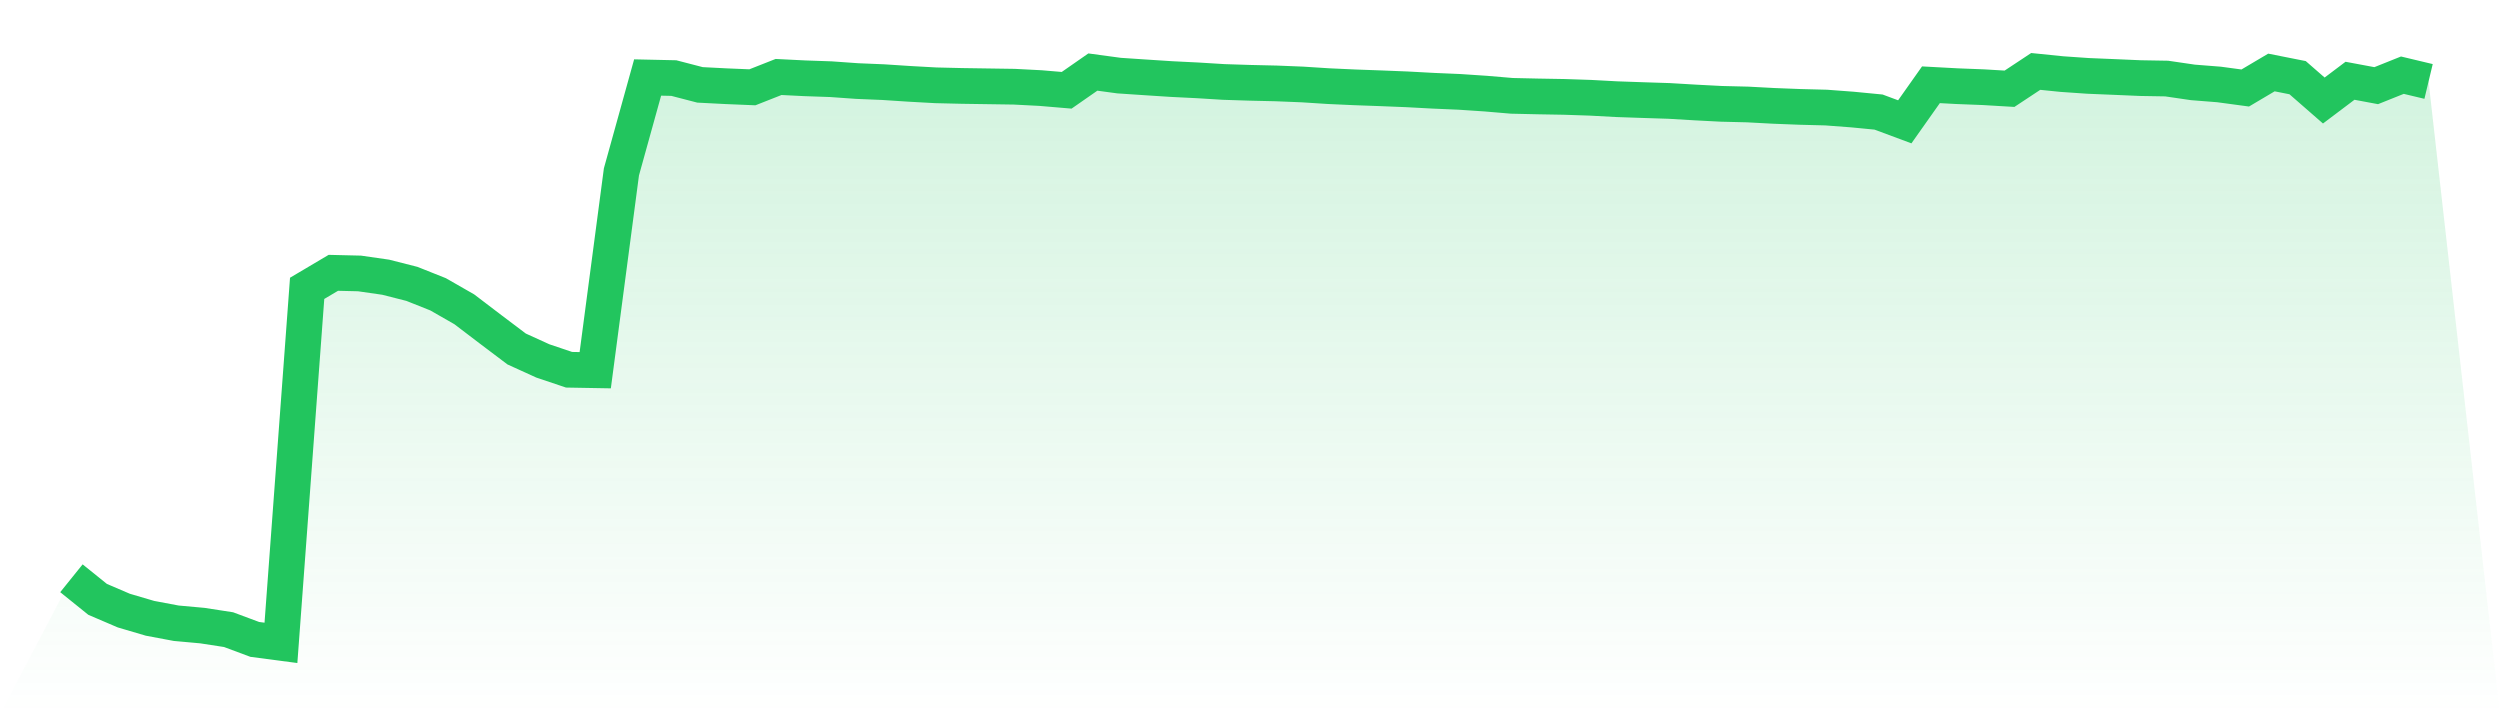 <svg viewBox="0 0 140 40" xmlns="http://www.w3.org/2000/svg">
<defs>
<linearGradient id="gradient" x1="0" x2="0" y1="0" y2="1">
<stop offset="0%" stop-color="#22c55e" stop-opacity="0.2"/>
<stop offset="100%" stop-color="#22c55e" stop-opacity="0"/>
</linearGradient>
</defs>
<path d="M4,32.383 L4,32.383 L5.467,33.565 L6.933,34.193 L8.4,34.625 L9.867,34.901 L11.333,35.034 L12.8,35.26 L14.267,35.807 L15.733,36 L17.2,16.147 L18.667,15.278 L20.133,15.313 L21.6,15.524 L23.067,15.897 L24.533,16.481 L26,17.321 L27.467,18.438 L28.933,19.544 L30.4,20.212 L31.867,20.706 L33.333,20.732 L34.8,9.625 L36.267,4.34 L37.733,4.372 L39.2,4.753 L40.667,4.828 L42.133,4.889 L43.6,4.311 L45.067,4.384 L46.533,4.435 L48,4.539 L49.467,4.6 L50.933,4.696 L52.4,4.777 L53.867,4.812 L55.333,4.834 L56.8,4.856 L58.267,4.932 L59.733,5.056 L61.2,4.035 L62.667,4.234 L64.133,4.332 L65.6,4.427 L67.067,4.5 L68.533,4.59 L70,4.637 L71.467,4.671 L72.933,4.73 L74.4,4.824 L75.867,4.891 L77.333,4.944 L78.8,5.003 L80.267,5.082 L81.733,5.145 L83.2,5.243 L84.667,5.367 L86.133,5.4 L87.6,5.426 L89.067,5.475 L90.533,5.554 L92,5.605 L93.467,5.652 L94.933,5.739 L96.4,5.815 L97.867,5.851 L99.333,5.929 L100.8,5.986 L102.267,6.024 L103.733,6.134 L105.2,6.276 L106.667,6.822 L108.133,4.747 L109.6,4.826 L111.067,4.883 L112.533,4.97 L114,4 L115.467,4.149 L116.933,4.25 L118.4,4.311 L119.867,4.374 L121.333,4.399 L122.8,4.614 L124.267,4.73 L125.733,4.928 L127.2,4.059 L128.667,4.35 L130.133,5.629 L131.6,4.523 L133.067,4.797 L134.533,4.21 L136,4.561 L140,40 L0,40 z" fill="url(#gradient)"/>
<path d="M4,32.383 L4,32.383 L5.467,33.565 L6.933,34.193 L8.4,34.625 L9.867,34.901 L11.333,35.034 L12.8,35.26 L14.267,35.807 L15.733,36 L17.2,16.147 L18.667,15.278 L20.133,15.313 L21.6,15.524 L23.067,15.897 L24.533,16.481 L26,17.321 L27.467,18.438 L28.933,19.544 L30.4,20.212 L31.867,20.706 L33.333,20.732 L34.8,9.625 L36.267,4.34 L37.733,4.372 L39.2,4.753 L40.667,4.828 L42.133,4.889 L43.6,4.311 L45.067,4.384 L46.533,4.435 L48,4.539 L49.467,4.6 L50.933,4.696 L52.4,4.777 L53.867,4.812 L55.333,4.834 L56.8,4.856 L58.267,4.932 L59.733,5.056 L61.2,4.035 L62.667,4.234 L64.133,4.332 L65.6,4.427 L67.067,4.5 L68.533,4.59 L70,4.637 L71.467,4.671 L72.933,4.73 L74.4,4.824 L75.867,4.891 L77.333,4.944 L78.8,5.003 L80.267,5.082 L81.733,5.145 L83.2,5.243 L84.667,5.367 L86.133,5.4 L87.6,5.426 L89.067,5.475 L90.533,5.554 L92,5.605 L93.467,5.652 L94.933,5.739 L96.4,5.815 L97.867,5.851 L99.333,5.929 L100.8,5.986 L102.267,6.024 L103.733,6.134 L105.2,6.276 L106.667,6.822 L108.133,4.747 L109.6,4.826 L111.067,4.883 L112.533,4.97 L114,4 L115.467,4.149 L116.933,4.25 L118.4,4.311 L119.867,4.374 L121.333,4.399 L122.8,4.614 L124.267,4.73 L125.733,4.928 L127.2,4.059 L128.667,4.35 L130.133,5.629 L131.6,4.523 L133.067,4.797 L134.533,4.21 L136,4.561" fill="none" stroke="#22c55e" stroke-width="2"/>
</svg>